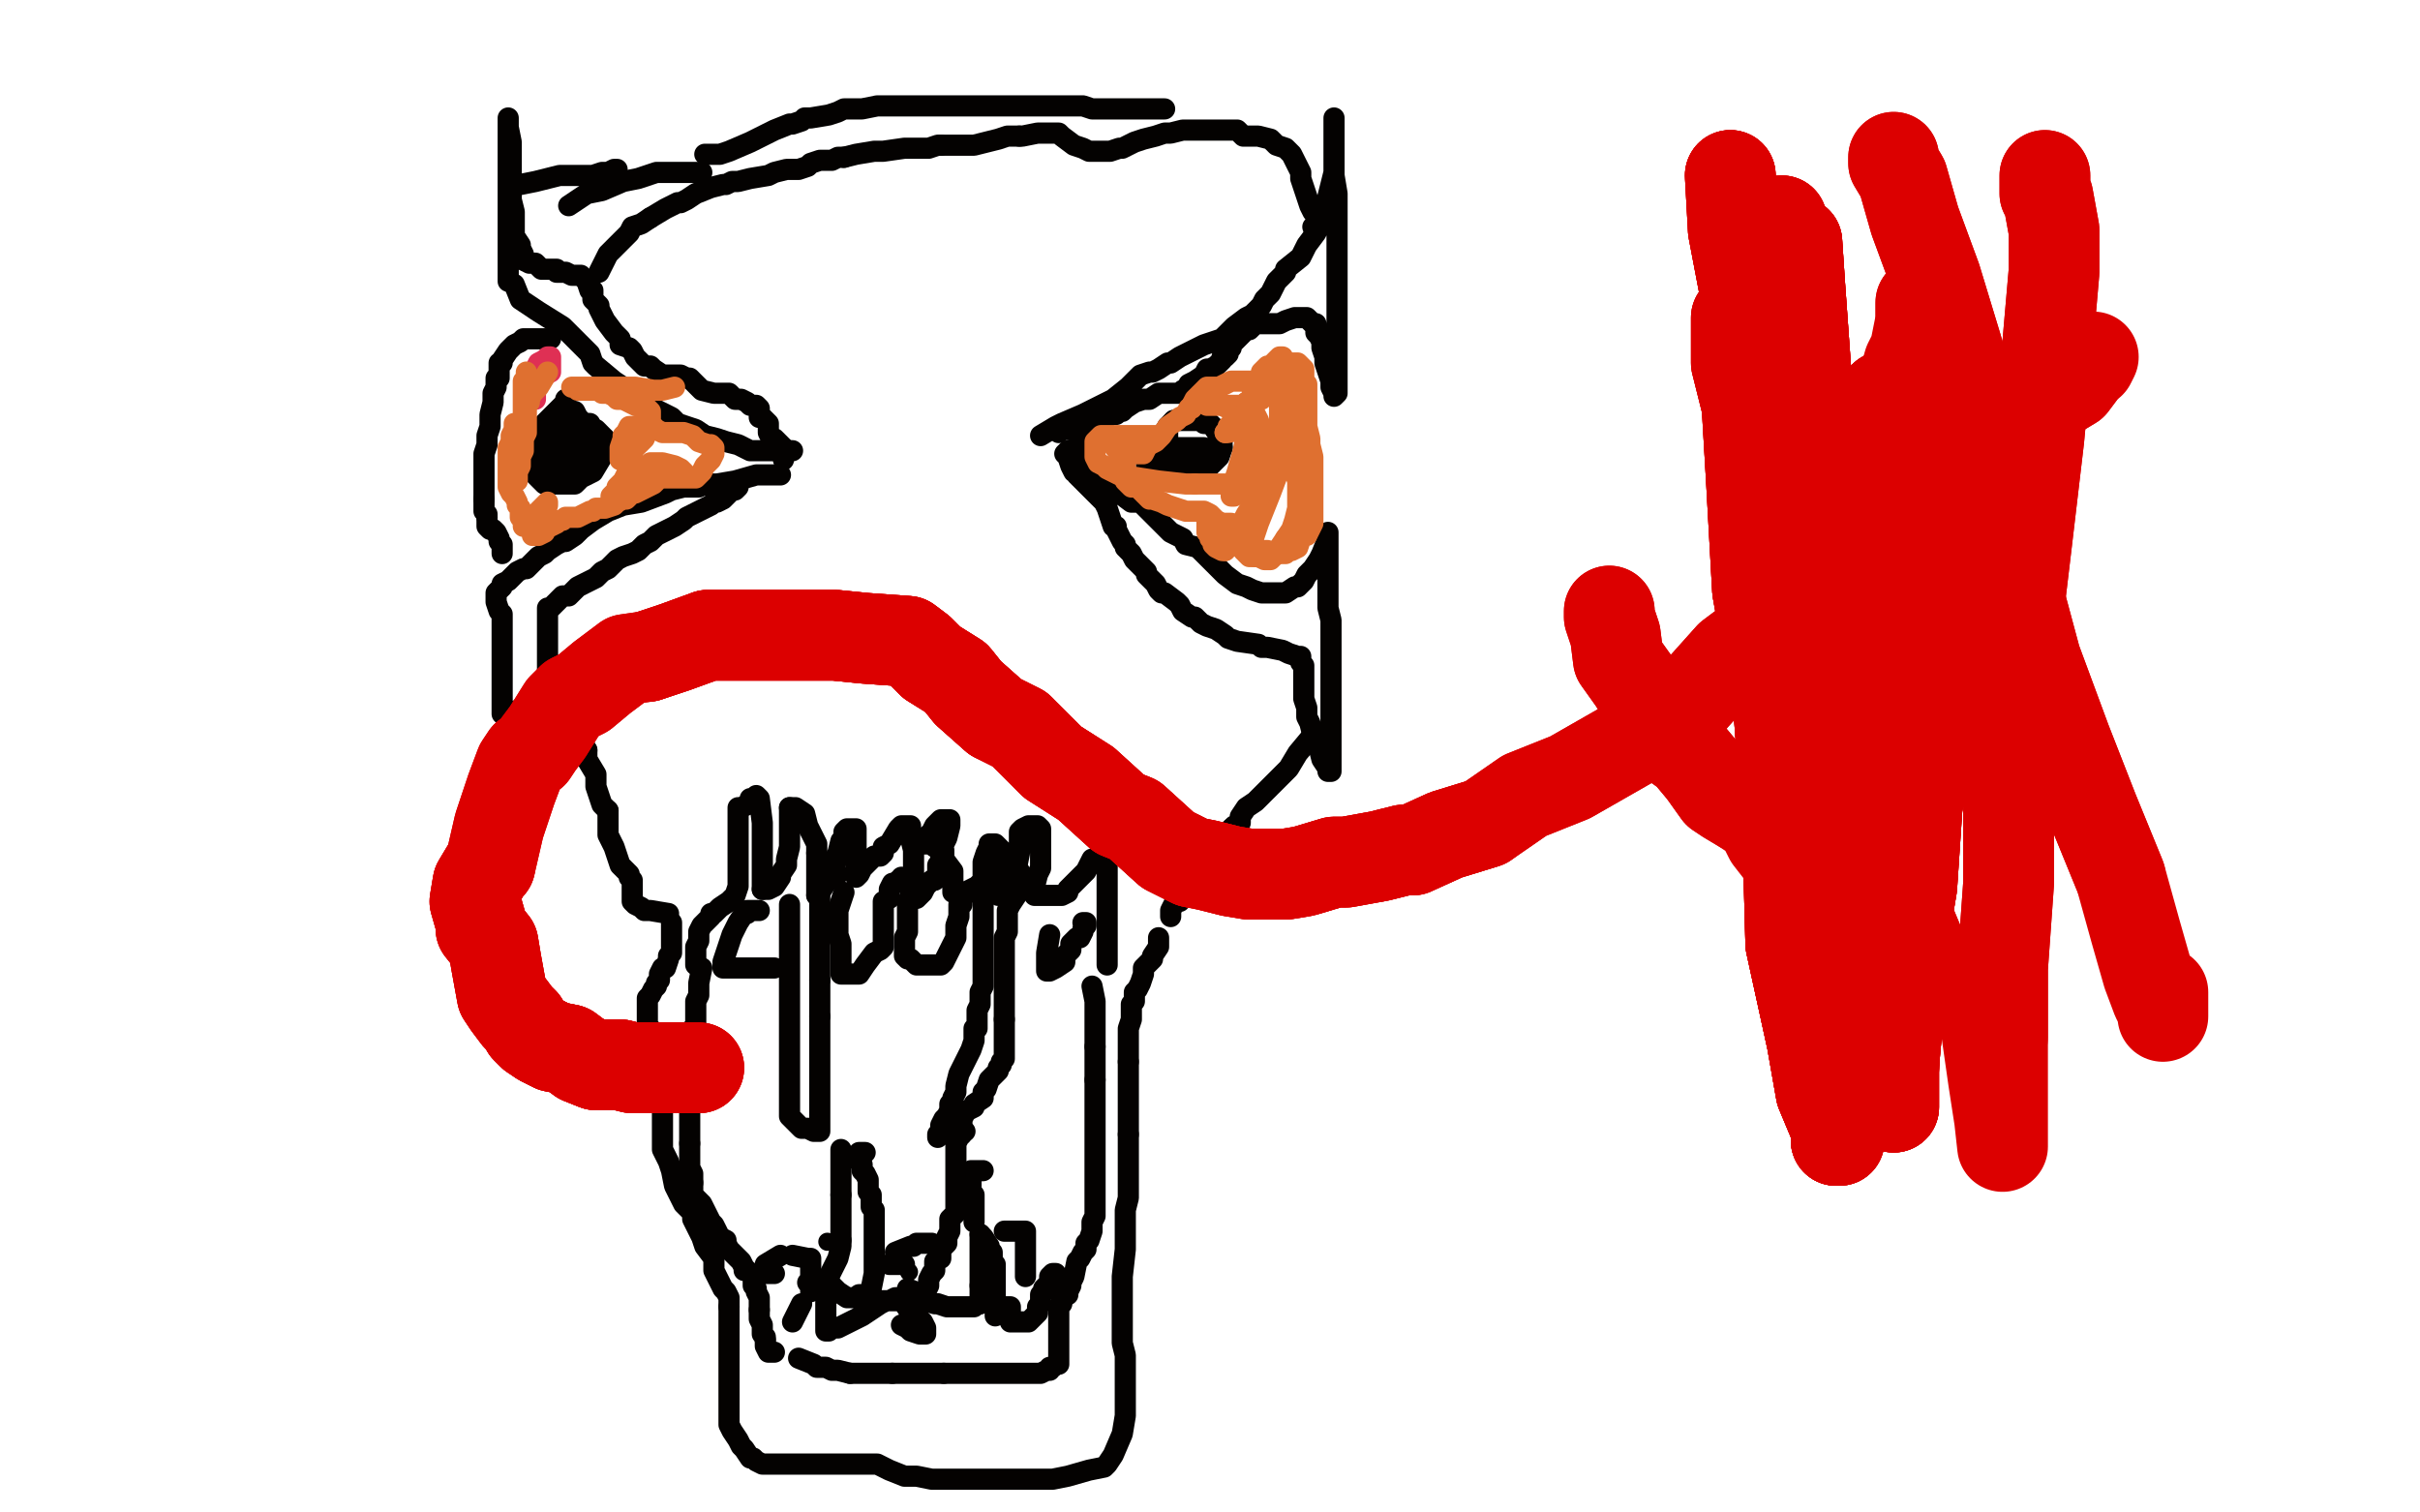 <?xml version="1.0" standalone="no"?>
<!DOCTYPE svg PUBLIC "-//W3C//DTD SVG 1.1//EN"
"http://www.w3.org/Graphics/SVG/1.1/DTD/svg11.dtd">

<svg width="800" height="500" version="1.1" xmlns="http://www.w3.org/2000/svg" xmlns:xlink="http://www.w3.org/1999/xlink" style="stroke-antialiasing: false"><desc>This SVG has been created on https://colorillo.com/</desc><rect x='0' y='0' width='800' height='500' style='fill: rgb(255,255,255); stroke-width:0' /><polyline points="170,94 172,99 172,99 178,103 178,103 186,108 186,108 189,111 189,111 192,114 192,114 195,117 195,117 196,120 197,121 203,126 209,130 216,135 222,138 224,140 230,142 233,144 237,145 240,146 244,147 248,149 252,149 256,149 258,149 260,149 262,149" style="fill: none; stroke: #040201; stroke-width: 7; stroke-linejoin: round; stroke-linecap: round; stroke-antialiasing: false; stroke-antialias: 0; opacity: 1.0"/>
<polyline points="168,93 168,88 168,88 168,86 168,86 168,84 168,84 168,81 168,81 168,80 168,80 168,78 168,78 168,75 168,72 168,71 168,68 168,65 168,62 168,60 168,58 168,56 168,53 168,52 168,49 168,48 168,46 168,44 168,42 168,41 168,40 168,39 168,40 168,42 169,47 169,50 169,55 169,58 169,61 169,64 169,66 170,70 170,72 170,73 170,76 170,78 172,81 172,82 173,84 173,86 175,87 177,87 179,89 181,89 183,89 184,89 184,90 187,90 189,91 191,91 192,91 193,92 194,93 195,96 196,96 196,99 198,101 198,102 200,106 203,110 205,112 205,114 208,115 209,116 210,118 212,120 213,121 215,121 216,122 219,124 221,124 222,124 223,124 224,124 225,124 227,125 228,125 229,126 232,129 236,130 240,130 241,130 242,131 243,132 245,132 247,133 248,134 249,134 250,134 251,135 251,138 252,138 253,139 254,140 254,141 254,143 255,145 256,145 257,146 258,147 259,148 259,150 259,152" style="fill: none; stroke: #040201; stroke-width: 7; stroke-linejoin: round; stroke-linecap: round; stroke-antialiasing: false; stroke-antialias: 0; opacity: 1.0"/>
<polyline points="258,157 253,157 253,157 250,157 250,157 243,159 243,159 237,160 237,160 236,160 236,160 235,160 235,160 233,160 233,160 231,161 226,161 222,162 220,163 212,166 206,167 201,169 196,172 192,175 190,177 187,179 186,179 184,180 181,182 180,183 178,184 177,185 176,186 175,187 174,188 173,188 171,189 169,191 168,192 166,193 166,194 164,196 164,197 164,199 165,202 166,203 166,205 166,207 166,210 166,213 166,214 166,216 166,218 166,219 166,220 166,221 166,222 166,224 166,226 166,228 166,230 166,232 166,234 166,235 166,236 168,236 171,235 175,232 178,229 180,228 180,227 181,226 181,223 181,221 181,220 181,216 181,214 181,212 181,211 181,210 181,209 181,208 181,206 181,205 181,204 181,203 181,202 181,201 182,201 183,200 184,199 185,198 186,197 188,197 189,196 191,194 195,192 197,191 199,189 201,188 204,185 206,184 209,183 211,182 213,180 215,179 217,177 219,176 221,175 223,174 226,172 227,171 229,170 231,169 235,167 236,166 237,166 239,165 240,164 241,163 242,162 243,162 244,161" style="fill: none; stroke: #040201; stroke-width: 7; stroke-linejoin: round; stroke-linecap: round; stroke-antialiasing: false; stroke-antialias: 0; opacity: 1.0"/>
<polyline points="182,112 177,112 177,112 176,112 176,112 175,112 175,112 173,112 173,112 172,113 172,113 170,114 169,115 168,116 166,119 166,120 165,120 165,121 165,122 165,125 164,125 164,128 163,130 163,133 162,137 162,138 162,141 161,144 161,146 161,147 160,150 160,153 160,155 160,157 160,158 160,160 160,161 160,162 160,163 160,164 160,165" style="fill: none; stroke: #040201; stroke-width: 7; stroke-linejoin: round; stroke-linecap: round; stroke-antialiasing: false; stroke-antialias: 0; opacity: 1.0"/>
<polyline points="161,171 161,172 161,173 161,174 162,175 163,175 164,176 165,178 165,179 166,180 166,181 166,182 166,183" style="fill: none; stroke: #040201; stroke-width: 7; stroke-linejoin: round; stroke-linecap: round; stroke-antialiasing: false; stroke-antialias: 0; opacity: 1.0"/>
<polyline points="190,144 184,145 184,145 182,146 182,146 180,147 180,147 179,149 179,149 178,150 178,150 178,152 178,152" style="fill: none; stroke: #040201; stroke-width: 7; stroke-linejoin: round; stroke-linecap: round; stroke-antialiasing: false; stroke-antialias: 0; opacity: 1.0"/>
<polyline points="182,155 184,155 185,155 186,155 188,155 188,154 190,154 191,153 193,151 194,150 195,149 195,147 195,144" style="fill: none; stroke: #040201; stroke-width: 7; stroke-linejoin: round; stroke-linecap: round; stroke-antialiasing: false; stroke-antialias: 0; opacity: 1.0"/>
<polyline points="178,152 178,153 179,154 180,155 181,155 182,155" style="fill: none; stroke: #040201; stroke-width: 7; stroke-linejoin: round; stroke-linecap: round; stroke-antialiasing: false; stroke-antialias: 0; opacity: 1.0"/>
<polyline points="182,143 179,146 177,148 176,149 176,150 176,151 176,152 176,153" style="fill: none; stroke: #040201; stroke-width: 7; stroke-linejoin: round; stroke-linecap: round; stroke-antialiasing: false; stroke-antialias: 0; opacity: 1.0"/>
<polyline points="195,144 193,143 192,142 191,142 189,142 187,142 186,142 182,143" style="fill: none; stroke: #040201; stroke-width: 7; stroke-linejoin: round; stroke-linecap: round; stroke-antialiasing: false; stroke-antialias: 0; opacity: 1.0"/>
<polyline points="176,153 176,154 177,157 178,158 180,160 182,160 184,160 186,160 187,160 188,160 190,160 191,159 192,158 194,157 196,156 199,151 200,149 200,147 200,145 199,144 198,143 197,142 196,142 195,142 194,142 191,142 187,144 185,144 183,146 182,147 181,148 180,150" style="fill: none; stroke: #040201; stroke-width: 7; stroke-linejoin: round; stroke-linecap: round; stroke-antialiasing: false; stroke-antialias: 0; opacity: 1.0"/>
<polyline points="160,165 160,166 160,167 160,169 161,170 161,171" style="fill: none; stroke: #040201; stroke-width: 7; stroke-linejoin: round; stroke-linecap: round; stroke-antialiasing: false; stroke-antialias: 0; opacity: 1.0"/>
<polyline points="180,150 180,152 180,153 181,155 182,156 183,156 184,159 185,159 186,159 188,159 189,158 193,156 194,154 194,152 194,151 193,150 192,149 191,149 189,149 188,149 187,149 185,150 184,152 183,153 184,152 186,151 187,149 187,148 187,147 187,146 187,144 187,143 187,142 187,140 187,139 187,137 187,136 187,134 187,133 187,132 187,133 185,135 182,138 179,141 178,142 178,143 180,142 184,140 188,138 189,137 189,136 190,136 191,138 192,139 193,140 194,140 195,140" style="fill: none; stroke: #040201; stroke-width: 7; stroke-linejoin: round; stroke-linecap: round; stroke-antialiasing: false; stroke-antialias: 0; opacity: 1.0"/>
<polyline points="344,144 349,141 349,141 351,140 351,140 358,137 358,137 364,134 364,134 368,132 368,132 373,128 373,128 375,126 377,124 380,123 381,123 383,122 386,120 387,120 390,118 392,117 398,114 404,112 407,109 408,108 412,105 414,104 415,103 417,101 418,99 420,97 422,93 425,90 425,89 430,85 432,81 435,77 437,73 438,71 438,69 439,65 440,61 441,57 441,52 441,49 441,48 441,47 441,44 441,42 441,40 441,39 441,40 441,43 441,48 441,58 442,64 442,66 442,71 442,76 442,81 442,84 442,87 442,89 442,91 442,94 442,97 442,98 442,100 442,103 442,105 442,109 442,113 442,117 442,120 442,123 442,125 442,127 442,128 442,129 442,130 441,131 441,130 440,128 440,126 438,120 438,118 437,115 437,113 436,111 435,110 435,108 435,107 434,107 433,106 432,105 430,105 428,105 425,106 423,107 420,107 419,107 417,107 415,107 413,109 412,109 411,110 410,111 409,112 408,113 407,114 407,115 406,116 406,117 405,118 404,118 404,119 403,120 402,121 400,122 399,122 398,124 395,126 393,127 392,129 391,129 390,130 388,130 387,130 386,130 383,130 380,132 378,132 375,133 372,135 371,136 370,136 369,136 369,137 368,137 367,137 366,138 362,139 360,140 359,141 357,142 355,142 354,142 353,142 351,142 350,143" style="fill: none; stroke: #040201; stroke-width: 7; stroke-linejoin: round; stroke-linecap: round; stroke-antialiasing: false; stroke-antialias: 0; opacity: 1.0"/>
<polyline points="354,149 358,154 358,154 359,154 359,154 361,156 361,156 364,159 364,159 366,161 366,161 369,162 369,162 370,163 374,166 377,166 380,169 382,171 383,172 387,176 391,178 392,180 396,181 398,183 399,184 400,185 402,187 404,189 405,190 409,193 412,194 414,195 417,196 422,196 423,196 424,196 425,196 428,194 429,194 431,192 432,190 434,188 436,185 437,183 439,178 439,177 439,176 439,177 439,180 439,184 439,189 439,194 439,198 439,201 440,205 440,207 440,210 440,214 440,216 440,219 440,223 440,224 440,227 440,229 440,231 440,233 440,235 440,238 440,241 440,244 440,246 440,250 440,252 440,253 440,254 440,255 439,255 439,254 437,251 436,247 434,243 433,239 432,237 432,236 432,234 431,231 431,229 431,227 431,226 431,225 431,223 431,221 431,220 430,219 430,217 429,217 426,216 424,215 419,214 417,214 416,213 409,212 406,211 405,210 402,208 399,207 397,206 396,205 395,204 394,204 391,202 390,200 389,199 385,196 384,196 383,195 382,193 381,192 379,190 379,189 376,186 375,185 374,183 372,181 372,180 371,179 370,177 369,175 369,174 368,174 367,171 366,168 365,166 362,163 360,161 359,160 358,159 357,158 356,157 356,156 355,156 354,154 353,151 352,150 353,149 357,148" style="fill: none; stroke: #040201; stroke-width: 7; stroke-linejoin: round; stroke-linecap: round; stroke-antialiasing: false; stroke-antialias: 0; opacity: 1.0"/>
<polyline points="388,139 383,145 383,145 381,147 381,147 380,149 380,149 380,151 380,151 379,152 379,152 379,153 379,153 379,154 379,155 382,155 383,155 384,155 386,155" style="fill: none; stroke: #040201; stroke-width: 7; stroke-linejoin: round; stroke-linecap: round; stroke-antialiasing: false; stroke-antialias: 0; opacity: 1.0"/>
<polyline points="397,155 400,154 401,153 402,152 403,151 404,148" style="fill: none; stroke: #040201; stroke-width: 7; stroke-linejoin: round; stroke-linecap: round; stroke-antialiasing: false; stroke-antialias: 0; opacity: 1.0"/>
<polyline points="386,155 388,155 389,155 391,155 392,156 393,156 395,156 396,156 397,155" style="fill: none; stroke: #040201; stroke-width: 7; stroke-linejoin: round; stroke-linecap: round; stroke-antialiasing: false; stroke-antialias: 0; opacity: 1.0"/>
<polyline points="404,148 404,147 404,145 403,144 401,141 400,140 398,140 398,139 395,139 394,139 393,139 390,139 388,139 386,141 386,142 386,143 386,145 386,147 386,150 386,153 386,155 387,155 388,155 389,155 391,155 395,154 397,153 398,152 399,151 399,150 399,149 398,148 396,148 393,148 391,148 390,148 388,148 387,149 386,149 383,149" style="fill: none; stroke: #040201; stroke-width: 7; stroke-linejoin: round; stroke-linecap: round; stroke-antialiasing: false; stroke-antialias: 0; opacity: 1.0"/>
<polyline points="215,72 220,69 224,67 225,67 227,66 230,64 235,62 239,61 240,61 242,60 244,60 248,59 254,58 256,57 260,56 264,56 267,55 268,54 271,53 272,53 275,53 277,52 279,52" style="fill: none; stroke: #040201; stroke-width: 7; stroke-linejoin: round; stroke-linecap: round; stroke-antialiasing: false; stroke-antialias: 0; opacity: 1.0"/>
<polyline points="311,48 315,48 320,48 322,48 330,46 333,45 334,45 337,45" style="fill: none; stroke: #040201; stroke-width: 7; stroke-linejoin: round; stroke-linecap: round; stroke-antialiasing: false; stroke-antialias: 0; opacity: 1.0"/>
<polyline points="279,52 283,51 289,50 292,50 299,49 307,49 310,48 311,48" style="fill: none; stroke: #040201; stroke-width: 7; stroke-linejoin: round; stroke-linecap: round; stroke-antialiasing: false; stroke-antialias: 0; opacity: 1.0"/>
<polyline points="337,45 338,45 343,44 344,44 345,44 348,44 350,44 351,45 355,48 358,49 360,50 363,50 367,50 370,49 371,49 375,47 378,46 382,45 385,44 387,44 391,43 394,43 400,43 403,43 406,43 409,43 411,45 414,45 416,45 420,46 422,48 425,49 427,51 428,53 430,57 430,59 432,65 433,68 434,70 435,71 435,73 435,74 434,75" style="fill: none; stroke: #040201; stroke-width: 7; stroke-linejoin: round; stroke-linecap: round; stroke-antialiasing: false; stroke-antialias: 0; opacity: 1.0"/>
<polyline points="188,68 194,64 194,64 199,63 199,63 206,60 206,60 211,59 211,59 214,58 214,58 217,57 217,57 218,57 221,57 225,57 229,57 230,57 231,57 232,57" style="fill: none; stroke: #040201; stroke-width: 7; stroke-linejoin: round; stroke-linecap: round; stroke-antialiasing: false; stroke-antialias: 0; opacity: 1.0"/>
<polyline points="198,90 201,84 201,84 204,81 204,81 208,77 208,77 209,75 209,75 212,74 212,74 215,72 215,72" style="fill: none; stroke: #040201; stroke-width: 7; stroke-linejoin: round; stroke-linecap: round; stroke-antialiasing: false; stroke-antialias: 0; opacity: 1.0"/>
<polyline points="172,61 177,60 177,60 185,58 185,58 196,58 196,58 199,57 199,57 201,57 201,57 203,56 203,56 204,56" style="fill: none; stroke: #040201; stroke-width: 7; stroke-linejoin: round; stroke-linecap: round; stroke-antialiasing: false; stroke-antialias: 0; opacity: 1.0"/>
<polyline points="233,51 238,51 238,51 241,50 241,50 248,47 248,47 256,43 256,43 261,41 261,41 262,41 262,41 265,40 265,40 266,39 268,39 274,38 277,37 279,36 283,36 285,36 290,35 294,35 298,35 304,35 309,35 313,35 315,35 316,35 320,35 326,35 330,35 336,35 341,35 344,35 346,35 353,35 358,35 361,36 367,36 371,36 373,36 379,36 382,36 383,36 384,36 385,36" style="fill: none; stroke: #040201; stroke-width: 7; stroke-linejoin: round; stroke-linecap: round; stroke-antialiasing: false; stroke-antialias: 0; opacity: 1.0"/>
<polyline points="184,228 186,233 186,233 188,235 188,235 189,237 189,237 191,240 191,240 191,243 191,243 194,248 194,248" style="fill: none; stroke: #040201; stroke-width: 7; stroke-linejoin: round; stroke-linecap: round; stroke-antialiasing: false; stroke-antialias: 0; opacity: 1.0"/>
<polyline points="201,268 201,270 201,271 201,274 201,276 202,278 203,280 204,283 205,286 206,287 207,288 208,289 208,290 209,291 209,293 209,296 209,298 210,299 212,300 213,301 215,301 221,302" style="fill: none; stroke: #040201; stroke-width: 7; stroke-linejoin: round; stroke-linecap: round; stroke-antialiasing: false; stroke-antialias: 0; opacity: 1.0"/>
<polyline points="434,243 429,249 429,249 426,254 426,254 421,259 421,259 418,262 418,262 415,265 415,265 412,267 412,267 410,270 410,272 409,273 408,273 407,274" style="fill: none; stroke: #040201; stroke-width: 7; stroke-linejoin: round; stroke-linecap: round; stroke-antialiasing: false; stroke-antialias: 0; opacity: 1.0"/>
<polyline points="399,288 398,289 395,292 393,294 391,296 390,298 389,298 388,299 387,301 387,303" style="fill: none; stroke: #040201; stroke-width: 7; stroke-linejoin: round; stroke-linecap: round; stroke-antialiasing: false; stroke-antialias: 0; opacity: 1.0"/>
<polyline points="194,248 194,251 197,256 197,258 197,260 199,266 201,268" style="fill: none; stroke: #040201; stroke-width: 7; stroke-linejoin: round; stroke-linecap: round; stroke-antialiasing: false; stroke-antialias: 0; opacity: 1.0"/>
<polyline points="222,305 222,310 222,310 222,311 222,311 222,312 222,312 222,314 222,314 222,315 221,316 221,317 220,320 219,320 218,322 218,324 217,325 217,326 216,327 215,329 214,330 214,331 214,332 214,334 214,335 214,336 214,337 214,338 214,339 215,340 215,341 215,343 216,345 218,347 219,348 219,349 219,350 219,353 219,354 219,355 219,357 219,358 219,360 219,362 219,364 219,367 219,370 219,371 219,376 219,379 219,380 221,384 222,387 223,392 226,398 229,401 229,403 232,409 233,412 236,416 236,418 236,420 238,424 239,426 240,427 241,429 241,430 241,432" style="fill: none; stroke: #040201; stroke-width: 7; stroke-linejoin: round; stroke-linecap: round; stroke-antialiasing: false; stroke-antialias: 0; opacity: 1.0"/>
<polyline points="407,274 406,277 404,280 403,282 402,284 400,288 399,288" style="fill: none; stroke: #040201; stroke-width: 7; stroke-linejoin: round; stroke-linecap: round; stroke-antialiasing: false; stroke-antialias: 0; opacity: 1.0"/>
<polyline points="241,432 241,437 241,440 241,444 241,447 241,450 241,452 241,455 241,457 241,459 241,462 241,466 241,469 241,471 242,473 244,476 245,478 246,479 248,482 249,482 250,483 252,484 253,484 254,484 257,484 258,484 259,484 262,484 264,484 270,484 275,484 277,484 278,484 279,484 280,484 284,484 287,484 289,484 290,484 294,486 299,488 300,488 301,488 302,488 303,488 308,489 313,489 315,489 317,489 319,489 323,489 325,489 327,489 329,489 331,489 332,489 337,489 340,489 341,489 346,489 348,489 353,488 360,486 365,485 366,484 368,481 371,474 372,468 372,464 372,462 372,455 372,450 372,448 371,444 371,436 371,431 371,428 371,426 371,424 371,422 372,413 372,406 372,404 372,400 373,396 373,393 373,389 373,385 373,383 373,378 373,375" style="fill: none; stroke: #040201; stroke-width: 7; stroke-linejoin: round; stroke-linecap: round; stroke-antialiasing: false; stroke-antialias: 0; opacity: 1.0"/>
<polyline points="373,351 373,348 373,346 373,344 373,343 373,340 374,337 374,335 374,332 375,331 375,329 375,328 376,327 377,325 378,322 378,320 380,318 381,317 381,316 383,313 383,312 383,311 383,310" style="fill: none; stroke: #040201; stroke-width: 7; stroke-linejoin: round; stroke-linecap: round; stroke-antialiasing: false; stroke-antialias: 0; opacity: 1.0"/>
<polyline points="264,449 269,451 269,451 270,452 270,452 273,452 273,452 275,453 275,453 277,453 277,453 281,454 281,454" style="fill: none; stroke: #040201; stroke-width: 7; stroke-linejoin: round; stroke-linecap: round; stroke-antialiasing: false; stroke-antialias: 0; opacity: 1.0"/>
<polyline points="295,454 297,454 298,454 299,454 304,454 307,454 310,454 311,454 312,454" style="fill: none; stroke: #040201; stroke-width: 7; stroke-linejoin: round; stroke-linecap: round; stroke-antialiasing: false; stroke-antialias: 0; opacity: 1.0"/>
<polyline points="281,454 282,454 283,454 285,454 288,454 292,454 295,454" style="fill: none; stroke: #040201; stroke-width: 7; stroke-linejoin: round; stroke-linecap: round; stroke-antialiasing: false; stroke-antialias: 0; opacity: 1.0"/>
<polyline points="312,454 315,454 316,454 318,454 321,454 322,454 325,454 326,454 328,454 330,454 334,454 338,454 339,454 341,454 342,454 344,454 346,453 347,453 347,452 348,452 349,451 350,451 350,449 350,447 350,446 350,445 350,443 350,442 350,441 350,440 350,439 350,438 350,437 350,436 350,435 350,434 350,433 350,432 351,431 351,430 351,429 351,428 351,427 351,426" style="fill: none; stroke: #040201; stroke-width: 7; stroke-linejoin: round; stroke-linecap: round; stroke-antialiasing: false; stroke-antialias: 0; opacity: 1.0"/>
<polyline points="373,375 373,370 373,365 373,361 373,359 373,357 373,355 373,351" style="fill: none; stroke: #040201; stroke-width: 7; stroke-linejoin: round; stroke-linecap: round; stroke-antialiasing: false; stroke-antialias: 0; opacity: 1.0"/>
<polyline points="351,426 350,426 350,425 350,424 349,423 349,422 349,421 348,421 347,422 347,423 347,424 346,425 345,426 345,427 344,428 344,429 344,430 344,431 343,432 343,434 342,435 341,436 340,437 338,437 337,437 336,437 335,437 334,437 334,435 334,434 334,433 334,432 333,432 332,432 331,433 330,434 329,435 329,434 329,432 329,431 329,428 329,426 329,423 329,421 329,420 329,418 328,417 328,416 328,414 327,414 327,413 327,412 325,409 324,408" style="fill: none; stroke: #040201; stroke-width: 7; stroke-linejoin: round; stroke-linecap: round; stroke-antialiasing: false; stroke-antialias: 0; opacity: 1.0"/>
<polyline points="324,425 324,426 324,428 324,429 324,430 324,431" style="fill: none; stroke: #040201; stroke-width: 7; stroke-linejoin: round; stroke-linecap: round; stroke-antialiasing: false; stroke-antialias: 0; opacity: 1.0"/>
<polyline points="324,408 324,409 324,410 324,414 324,417 324,418 324,422 324,424 324,425" style="fill: none; stroke: #040201; stroke-width: 7; stroke-linejoin: round; stroke-linecap: round; stroke-antialiasing: false; stroke-antialias: 0; opacity: 1.0"/>
<polyline points="324,431 323,431 322,432 321,432 320,432 319,432 315,432 313,432 310,431 309,431 306,430 303,429 300,429 299,429 296,429 294,430 293,430 291,431 288,433 285,435 283,436 281,437 279,438 277,439 276,439 275,439 274,440 273,440 273,438 273,436 273,432 273,430 273,429 274,425 275,425 277,427 280,429 282,429 283,429 284,429 284,428 285,428 286,428 287,429 286,429 285,429 286,430 288,430 291,430 293,430 296,430 297,430 298,430 299,431 301,434 305,437 306,439 306,440 306,441 304,441 301,440 300,439 298,438" style="fill: none; stroke: #040201; stroke-width: 7; stroke-linejoin: round; stroke-linecap: round; stroke-antialiasing: false; stroke-antialias: 0; opacity: 1.0"/>
<polyline points="262,437 265,431 265,431" style="fill: none; stroke: #040201; stroke-width: 7; stroke-linejoin: round; stroke-linecap: round; stroke-antialiasing: false; stroke-antialias: 0; opacity: 1.0"/>
<polyline points="232,320 231,325 231,325 231,326 231,326 231,329 231,329 230,331 230,331 230,333 230,333 230,334 230,334 230,336 230,339 229,340 229,341 229,342 229,344 228,345 228,346 228,347 228,349 228,350 228,352 228,354 228,355 228,356 228,357 228,359 228,361 228,363" style="fill: none; stroke: #040201; stroke-width: 7; stroke-linejoin: round; stroke-linecap: round; stroke-antialiasing: false; stroke-antialias: 0; opacity: 1.0"/>
<polyline points="228,378 228,380 228,383 228,384 228,386 229,388 229,389 229,391" style="fill: none; stroke: #040201; stroke-width: 7; stroke-linejoin: round; stroke-linecap: round; stroke-antialiasing: false; stroke-antialias: 0; opacity: 1.0"/>
<polyline points="228,363 228,366 228,369 228,372 228,373 228,375 228,376 228,377 228,378" style="fill: none; stroke: #040201; stroke-width: 7; stroke-linejoin: round; stroke-linecap: round; stroke-antialiasing: false; stroke-antialias: 0; opacity: 1.0"/>
<polyline points="229,391 229,393 229,395 231,397 232,398 233,400 234,402 235,404 236,405 238,409 240,410 240,411 241,413 243,415 245,417 246,419 246,420 247,420 248,421 249,422 249,424 249,425 250,426 250,427 251,429 251,431 251,433" style="fill: none; stroke: #040201; stroke-width: 7; stroke-linejoin: round; stroke-linecap: round; stroke-antialiasing: false; stroke-antialias: 0; opacity: 1.0"/>
<polyline points="253,443 253,445 254,447 255,447 256,447" style="fill: none; stroke: #040201; stroke-width: 7; stroke-linejoin: round; stroke-linecap: round; stroke-antialiasing: false; stroke-antialias: 0; opacity: 1.0"/>
<polyline points="361,326 362,331 362,331 362,333 362,333 362,337 362,337 362,338 362,338 362,342 362,342 362,346 362,346" style="fill: none; stroke: #040201; stroke-width: 7; stroke-linejoin: round; stroke-linecap: round; stroke-antialiasing: false; stroke-antialias: 0; opacity: 1.0"/>
<polyline points="362,357 362,358 362,359 362,360 362,363 362,364 362,366 362,369 362,371 362,373 362,377 362,379 362,381 362,383 362,385 362,387 362,389 362,390 362,392 362,393 362,394 362,397 362,399 362,401 362,402 361,404 361,405 361,407 360,410 359,411 359,413 358,414 357,416 356,417 355,422 354,424 354,425 353,427 353,428 352,427" style="fill: none; stroke: #040201; stroke-width: 7; stroke-linejoin: round; stroke-linecap: round; stroke-antialiasing: false; stroke-antialias: 0; opacity: 1.0"/>
<polyline points="251,433 251,434 251,436 252,438 252,441 253,442 253,443" style="fill: none; stroke: #040201; stroke-width: 7; stroke-linejoin: round; stroke-linecap: round; stroke-antialiasing: false; stroke-antialias: 0; opacity: 1.0"/>
<polyline points="230,319 230,314 230,314 230,313 230,313 231,311 231,311 231,309 231,309 231,308 231,308 232,306 232,306 233,305 234,304 235,303 235,302 236,302 238,300 241,298 243,296 244,293 244,291 244,288 244,286 244,283 244,280 244,278 244,276 244,274 244,272 244,271 244,269 244,268 244,267 245,267 247,266 248,265 248,264 249,264 250,263 251,264 252,272 252,278 252,283 252,284 252,286 252,288 252,291 252,293 252,294" style="fill: none; stroke: #040201; stroke-width: 7; stroke-linejoin: round; stroke-linecap: round; stroke-antialiasing: false; stroke-antialias: 0; opacity: 1.0"/>
<polyline points="362,346 362,349 362,351 362,352 362,354 362,355 362,356 362,357" style="fill: none; stroke: #040201; stroke-width: 7; stroke-linejoin: round; stroke-linecap: round; stroke-antialiasing: false; stroke-antialias: 0; opacity: 1.0"/>
<polyline points="252,294 253,294 254,294 256,293 258,290 258,289 260,286 260,284 261,280 261,276 261,274 261,272 261,270 261,269 261,268 261,267" style="fill: none; stroke: #040201; stroke-width: 7; stroke-linejoin: round; stroke-linecap: round; stroke-antialiasing: false; stroke-antialias: 0; opacity: 1.0"/>
<polyline points="270,282 270,286 270,289 270,290 270,292 270,294 270,296" style="fill: none; stroke: #040201; stroke-width: 7; stroke-linejoin: round; stroke-linecap: round; stroke-antialiasing: false; stroke-antialias: 0; opacity: 1.0"/>
<polyline points="261,267 262,267 263,267 266,269 267,273 268,275 270,279 270,282" style="fill: none; stroke: #040201; stroke-width: 7; stroke-linejoin: round; stroke-linecap: round; stroke-antialiasing: false; stroke-antialias: 0; opacity: 1.0"/>
<polyline points="270,296 271,295 273,292 276,286 276,284 277,282 278,278 279,277 279,275 280,274 281,274 282,274 283,274 283,276 283,280 283,281 283,282 283,283 283,284 283,285 283,288 283,290 284,289 285,287 286,286 287,285 288,284 289,283 291,283 292,282 292,280 294,279 297,274 298,273 299,273 300,273 301,273 301,277 302,281 302,283 302,284 302,286 302,288 302,290 302,292 302,293 301,295 301,296 301,297 303,297 305,295 306,293 307,292 308,291 309,291 310,289 310,288 310,286 311,285 311,284 311,283 311,281 313,277 314,273 314,272 314,271 313,271 311,271 309,273 308,275 306,277 305,278 305,279 307,279 308,279 309,280 310,280 311,280 312,281 312,283 312,284 315,288 315,289 315,290 315,292 315,294 315,295 316,295 319,295 323,293 324,292 325,291 325,290 325,288 325,285 326,282 327,280 327,279 328,279 329,279 330,280 331,281 331,283 331,285 331,287 331,290 331,294 330,296 331,296 333,293 336,287 337,282 337,280 337,276 337,275 338,274 340,273 341,273 342,273 343,273 344,274 344,275 344,279 344,283 344,284 344,287 343,289 342,293 342,294 342,295 342,296 344,296 346,296 348,296 351,296 353,295 353,294 355,292 357,290 358,289 359,288 361,284 362,284 363,283 364,283 365,283 366,283 366,284 366,285 366,288 366,290 366,294 366,298 366,299 366,303 366,304 366,307 366,309 366,311 366,312 366,313 366,314 366,315 366,316 366,317 366,318 366,319" style="fill: none; stroke: #040201; stroke-width: 7; stroke-linejoin: round; stroke-linecap: round; stroke-antialiasing: false; stroke-antialias: 0; opacity: 1.0"/>
<polyline points="261,299 261,305 261,305 261,306 261,306 261,312 261,312 261,315 261,315 261,319 261,319 261,321 261,321 261,323 261,325 261,326 261,328 261,329 261,330 261,332 261,334 261,335 261,339 261,341 261,345 261,347 261,351 261,353 261,356 261,358 261,359 261,361 261,363 261,364 261,367 261,368 261,369 262,370 263,371 264,372 265,373 267,373 269,374 270,374 271,374 271,373 271,372 271,371 271,370 271,369 271,367 271,365 271,364 271,363 271,362 271,359 271,358 271,357 271,356 271,354 271,353 271,352 271,350 271,348 271,347 271,346 271,345 271,343 271,342 271,341 271,340 271,338 271,336" style="fill: none; stroke: #040201; stroke-width: 7; stroke-linejoin: round; stroke-linecap: round; stroke-antialiasing: false; stroke-antialias: 0; opacity: 1.0"/>
<polyline points="271,324 271,322 271,320 271,318 271,317 271,316 271,315 271,313 271,311 271,310 271,307 271,306 271,305 271,304 271,302 271,300 271,299 271,298 271,297 271,296 271,295 271,294 271,292 272,291 275,290 277,289" style="fill: none; stroke: #040201; stroke-width: 7; stroke-linejoin: round; stroke-linecap: round; stroke-antialiasing: false; stroke-antialias: 0; opacity: 1.0"/>
<polyline points="325,292 325,297 325,297 325,299 325,299 325,303 325,303 325,305 325,305 325,308 325,308 325,309 325,309 325,310 325,310 325,312 325,313 325,315 325,318 325,320 325,322 325,325 325,326 324,328 324,330 324,332 323,334 323,337 323,340 322,340 322,342 322,344 321,347 320,349 319,351 318,353 317,355 316,359 316,361 315,363 315,364 314,365 314,367 313,369 312,370 311,372 311,374 310,375 310,376 311,375 312,375 313,374 314,374 314,373 315,373 316,372 317,371 318,371 318,370 319,368 320,367 322,366 322,365 325,363 325,362 325,361 326,360 327,357 328,356 329,355 330,354 330,353 331,352 331,351 332,350 332,349 332,347 332,345 332,344 332,342 332,341 332,338 332,337" style="fill: none; stroke: #040201; stroke-width: 7; stroke-linejoin: round; stroke-linecap: round; stroke-antialiasing: false; stroke-antialias: 0; opacity: 1.0"/>
<polyline points="271,336 271,335 271,332 271,331 271,329 271,328 271,326 271,324" style="fill: none; stroke: #040201; stroke-width: 7; stroke-linejoin: round; stroke-linecap: round; stroke-antialiasing: false; stroke-antialias: 0; opacity: 1.0"/>
<polyline points="332,337 332,336 332,334 332,332 332,331 332,329 332,328 332,327 332,326 332,324 332,322 332,320 332,319 332,318 332,317 332,314 332,312 332,311 332,310 333,308 333,304 333,303 333,301 334,299 336,296 337,294 337,292 337,291 337,289 337,288" style="fill: none; stroke: #040201; stroke-width: 7; stroke-linejoin: round; stroke-linecap: round; stroke-antialiasing: false; stroke-antialias: 0; opacity: 1.0"/>
<polyline points="279,295 277,301 277,301 277,303 277,303 277,306 277,306 277,309 277,309 278,312 278,312 278,313 278,313 278,315 278,318 278,320 278,321 278,322 279,322 281,322 283,322 284,322 286,319 289,315 291,314 292,313 292,311 292,308 292,307 292,304 292,303 292,302 292,298 294,297 294,295 294,294 295,292 296,292 297,291 298,291 298,290" style="fill: none; stroke: #040201; stroke-width: 7; stroke-linejoin: round; stroke-linecap: round; stroke-antialiasing: false; stroke-antialias: 0; opacity: 1.0"/>
<polyline points="300,298 300,303 300,303 300,306 300,306 300,308 300,308 299,310 299,310 299,312 299,312 299,313 299,313 299,314 299,315 299,316 300,317 301,317 302,318 303,319 304,319 305,319 306,319 307,319 308,319 309,319 310,319 311,319 312,318 313,316 314,314 315,312 316,310 316,306 317,303 317,301 317,299 318,299 318,298 318,297 318,296 319,296" style="fill: none; stroke: #040201; stroke-width: 7; stroke-linejoin: round; stroke-linecap: round; stroke-antialiasing: false; stroke-antialias: 0; opacity: 1.0"/>
<polyline points="347,309 346,315 346,315 346,316 346,316 346,317 346,317 346,319 346,319 346,320 346,320 346,321 346,321 347,321 349,320 352,318 352,316 354,314 354,312 355,311 356,310 357,310 358,308 358,307 359,306 359,305 358,305" style="fill: none; stroke: #040201; stroke-width: 7; stroke-linejoin: round; stroke-linecap: round; stroke-antialiasing: false; stroke-antialias: 0; opacity: 1.0"/>
<polyline points="256,320 250,320 250,320 246,320 246,320 244,320 244,320 243,320 243,320 241,320 241,320 239,320 239,320 239,318 240,315 242,309 243,307 244,305 246,302 247,302 247,301 248,301 250,301 251,301" style="fill: none; stroke: #040201; stroke-width: 7; stroke-linejoin: round; stroke-linecap: round; stroke-antialiasing: false; stroke-antialias: 0; opacity: 1.0"/>
<polyline points="278,410 278,407 278,404 278,401 278,400 278,397 278,395" style="fill: none; stroke: #040201; stroke-width: 7; stroke-linejoin: round; stroke-linecap: round; stroke-antialiasing: false; stroke-antialias: 0; opacity: 1.0"/>
<polyline points="268,427 273,424 273,424 274,422 274,422 275,420 275,420 277,416 277,416 278,412 278,412 278,410 278,410" style="fill: none; stroke: #040201; stroke-width: 7; stroke-linejoin: round; stroke-linecap: round; stroke-antialiasing: false; stroke-antialias: 0; opacity: 1.0"/>
<polyline points="278,395 278,391 278,390 278,388 278,384 278,382 278,381 278,380" style="fill: none; stroke: #040201; stroke-width: 7; stroke-linejoin: round; stroke-linecap: round; stroke-antialiasing: false; stroke-antialias: 0; opacity: 1.0"/>
<polyline points="288,426 289,421 289,421 289,419 289,419 289,417 289,417 289,415 289,415 289,414 289,414 289,412 289,412 289,410 289,410 289,409 289,407 289,406 289,405 289,404 289,402 289,400 288,399 288,398 288,395 287,394 287,393 287,390 286,388 285,387 285,386 285,385 284,384 284,383 284,382 284,381 285,381 286,381" style="fill: none; stroke: #040201; stroke-width: 7; stroke-linejoin: round; stroke-linecap: round; stroke-antialiasing: false; stroke-antialias: 0; opacity: 1.0"/>
<polyline points="300,426 305,428 305,428 306,428 306,428 306,427 306,427 307,425 307,423 308,421 309,420 309,417 310,416 311,416 311,413 313,411 313,409 314,407 314,405 314,404 314,403 316,401 316,398 316,396 316,393 316,389 316,385 316,382 316,380 316,378 317,376 318,375 318,374 319,374" style="fill: none; stroke: #040201; stroke-width: 7; stroke-linejoin: round; stroke-linecap: round; stroke-antialiasing: false; stroke-antialias: 0; opacity: 1.0"/>
<polyline points="322,404 322,399 322,399 322,398 322,398 322,397 322,397 322,395 322,395 321,394 321,393 321,392 321,391 321,390 321,389 321,388 321,387 322,387 325,387" style="fill: none; stroke: #040201; stroke-width: 7; stroke-linejoin: round; stroke-linecap: round; stroke-antialiasing: false; stroke-antialias: 0; opacity: 1.0"/>
<polyline points="332,407 337,407 337,407 339,407 339,407 339,408 339,408 339,410 339,412 339,415 339,420 339,422" style="fill: none; stroke: #040201; stroke-width: 7; stroke-linejoin: round; stroke-linecap: round; stroke-antialiasing: false; stroke-antialias: 0; opacity: 1.0"/>
<polyline points="296,414 301,412 301,412 302,412 302,412 303,411 303,411 304,411 304,411 305,411 307,411 308,411" style="fill: none; stroke: #040201; stroke-width: 7; stroke-linejoin: round; stroke-linecap: round; stroke-antialiasing: false; stroke-antialias: 0; opacity: 1.0"/>
<circle cx="300.5" cy="420.5" r="3" style="fill: #040201; stroke-antialiasing: false; stroke-antialias: 0; opacity: 1.0"/>
<polyline points="299,418 294,418 294,418" style="fill: none; stroke: #040201; stroke-width: 7; stroke-linejoin: round; stroke-linecap: round; stroke-antialiasing: false; stroke-antialias: 0; opacity: 1.0"/>
<polyline points="262,415 267,416 267,416 268,416 268,416 268,417 268,419 268,421 268,423 268,424 268,425 267,424" style="fill: none; stroke: #040201; stroke-width: 7; stroke-linejoin: round; stroke-linecap: round; stroke-antialiasing: false; stroke-antialias: 0; opacity: 1.0"/>
<polyline points="258,415 253,418 253,418 253,419 253,419 253,420 253,420 253,421 253,421 254,421 255,421 256,421" style="fill: none; stroke: #040201; stroke-width: 7; stroke-linejoin: round; stroke-linecap: round; stroke-antialiasing: false; stroke-antialias: 0; opacity: 1.0"/>
<circle cx="273.5" cy="410.5" r="3" style="fill: #040201; stroke-antialiasing: false; stroke-antialias: 0; opacity: 1.0"/>
<circle cx="180.5" cy="123.5" r="3" style="fill: #df3054; stroke-antialiasing: false; stroke-antialias: 0; opacity: 1.0"/>
<polyline points="177,127 177,132 177,132 177,130 177,129 177,128 177,127 177,126 177,124 177,122 178,120 180,119 181,118 182,118 182,119 182,120 182,122 182,123 180,124" style="fill: none; stroke: #df3054; stroke-width: 7; stroke-linejoin: round; stroke-linecap: round; stroke-antialiasing: false; stroke-antialias: 0; opacity: 1.0"/>
<polyline points="181,123 178,128 178,128 177,129 177,129 176,130 176,130 175,132 175,132 175,133 175,133 174,134 174,134 174,135 174,136 174,137 174,139 173,140 173,141 173,139 173,137 173,136 173,135 173,132 173,131 173,128 173,127 173,126 174,125 174,124 174,123 174,125 174,127 174,129 174,131 174,133 174,134 174,135 174,136 174,138 174,140 174,142 174,143 173,145 173,146 173,147 173,149 172,151 172,152 172,153 172,154 171,156 171,157 171,158 171,159 171,157 171,155 171,151 171,147 171,146 171,144 171,143 171,142 171,141 171,140 170,140 170,142 169,144 169,145 169,146 168,148 168,150 168,151 168,153 168,155 168,156 168,157 168,158 168,159 168,161 169,163 170,164 171,166 171,167 172,168 172,169 172,171 173,172 173,173 173,174 175,174 177,174 178,171 181,167 181,166 180,167 178,169 177,172 177,174 176,175 176,176 176,177 178,177 180,176 180,175 182,174 184,173 185,172 186,172 187,171 189,171 190,171 191,171 193,170 195,169 196,169 197,168 198,168 199,168 200,168 203,167 204,166 206,165 207,165 208,164 209,163 210,163 214,161 216,160 217,159 218,158 220,158 222,158 223,157 224,157 225,156 226,156 225,155 223,154 219,153 217,153 215,153 214,154 212,154 210,154 209,156 207,157 206,159 205,160 204,161 204,162 203,163 202,164 202,165 204,165 207,163 211,161 215,159 216,158 217,158 218,158 221,158 223,158 225,158 226,158 227,158 228,158 230,158 231,157 232,156 233,154 234,153 235,152 236,150 236,149 236,148 235,147 234,147 231,146 229,144 226,143 222,143 221,143 219,143 217,142 216,141 214,141 213,141 212,141 211,141 208,141 207,143 206,144 206,145 205,148 205,149 205,150 205,152 206,151 210,148 213,145 215,140 215,139 215,138 215,137 215,136 214,135 212,134 210,134 208,133 206,132 205,132 204,132 203,131 201,130 199,130 198,129 197,129" style="fill: none; stroke: #df7030; stroke-width: 7; stroke-linejoin: round; stroke-linecap: round; stroke-antialiasing: false; stroke-antialias: 0; opacity: 1.0"/>
<polyline points="192,129 191,129 190,128 189,128 191,128 193,128 194,128 196,128 198,128 202,128 203,128 205,128 208,128 210,128 216,129 219,129 223,128" style="fill: none; stroke: #df7030; stroke-width: 7; stroke-linejoin: round; stroke-linecap: round; stroke-antialiasing: false; stroke-antialias: 0; opacity: 1.0"/>
<polyline points="367,146 371,151 371,151 371,152 371,152 371,153 372,154 372,156 372,157 372,158 372,159 373,160 374,161 375,161 376,161 377,162 378,163 379,164 380,165 381,165 384,166 386,167 389,168 392,169 395,169 397,169 398,169 400,170 402,172 404,173 405,173 407,173 407,174 408,175 409,177 409,179 411,182 412,183 413,184 414,184 415,184" style="fill: none; stroke: #df7030; stroke-width: 7; stroke-linejoin: round; stroke-linecap: round; stroke-antialiasing: false; stroke-antialias: 0; opacity: 1.0"/>
<polyline points="425,178 427,175 428,172 429,168 429,165 429,163 429,160 429,159 428,156 428,155 428,154 427,150 427,147 427,146 427,143 427,140 427,137 427,133 427,132 427,129 427,128 427,127 427,126 426,126 425,126 423,126 422,126 421,126 419,126 417,126 416,126 414,126 413,126 412,126 411,126 410,126 409,126 407,126 405,127 403,128 399,128 397,130 395,132 394,134" style="fill: none; stroke: #df7030; stroke-width: 7; stroke-linejoin: round; stroke-linecap: round; stroke-antialiasing: false; stroke-antialias: 0; opacity: 1.0"/>
<polyline points="197,129 195,129 194,129 193,129 192,129" style="fill: none; stroke: #df7030; stroke-width: 7; stroke-linejoin: round; stroke-linecap: round; stroke-antialiasing: false; stroke-antialias: 0; opacity: 1.0"/>
<polyline points="394,134 394,135 393,135 392,137 390,138 389,139 386,141 384,144 383,145 382,146 380,147 379,148 378,150 376,150 375,150 374,150 373,150 371,150 370,150 370,148 371,147 373,145 374,144 375,144 376,144 377,144 378,144 380,144 382,144 380,144 378,144 374,144 373,144 366,144 364,144 363,145 362,146 362,147 362,148 362,150 362,151 363,153 365,154 366,155 370,157 383,159 392,160 394,160 395,160" style="fill: none; stroke: #df7030; stroke-width: 7; stroke-linejoin: round; stroke-linecap: round; stroke-antialiasing: false; stroke-antialias: 0; opacity: 1.0"/>
<polyline points="407,160 409,160 410,160 411,160 414,159 414,158 415,158 416,156 417,155 418,153 418,150 418,147 418,143 417,142 416,139 415,137 414,136 414,135" style="fill: none; stroke: #df7030; stroke-width: 7; stroke-linejoin: round; stroke-linecap: round; stroke-antialiasing: false; stroke-antialias: 0; opacity: 1.0"/>
<polyline points="415,184 416,184 418,185 420,185 421,184 423,181 425,178" style="fill: none; stroke: #df7030; stroke-width: 7; stroke-linejoin: round; stroke-linecap: round; stroke-antialiasing: false; stroke-antialias: 0; opacity: 1.0"/>
<polyline points="414,135 414,137 414,142 414,149 413,151 413,155 412,158 412,159 411,159 409,161 408,164 407,164 407,162 409,156 411,149 412,144 412,142 412,140 412,141 413,146 414,152 414,154 414,159 414,163 414,165 414,166 414,168 415,168 415,166 415,164 415,163 415,164 415,168 415,172 415,175 414,178 414,179 414,181 414,179 416,173 420,163 423,155 424,149 424,142 424,138 424,136 424,135 424,133 424,132 424,131 424,129 424,127 424,123 424,120 424,119 424,118 423,118 422,119 421,120 420,121 419,121 417,123 417,124 416,125 415,126 414,127 414,128 414,130 414,131 414,132 413,134 412,135 411,136 411,137 408,139 407,140 406,141 406,142 405,143" style="fill: none; stroke: #df7030; stroke-width: 7; stroke-linejoin: round; stroke-linecap: round; stroke-antialiasing: false; stroke-antialias: 0; opacity: 1.0"/>
<polyline points="395,160 396,160 398,160 400,160 401,160 405,160 407,160" style="fill: none; stroke: #df7030; stroke-width: 7; stroke-linejoin: round; stroke-linecap: round; stroke-antialiasing: false; stroke-antialias: 0; opacity: 1.0"/>
<polyline points="405,143 406,143 410,142 413,140 413,139 414,138 414,137 413,137 411,136 407,135 406,135 404,134 402,134 401,134 400,133 399,133 398,133 399,134 401,134 404,134 410,134 411,134 412,133" style="fill: none; stroke: #df7030; stroke-width: 7; stroke-linejoin: round; stroke-linecap: round; stroke-antialiasing: false; stroke-antialias: 0; opacity: 1.0"/>
<polyline points="422,130 423,130 423,133 423,138 423,144 421,148 419,154 419,155 418,159" style="fill: none; stroke: #df7030; stroke-width: 7; stroke-linejoin: round; stroke-linecap: round; stroke-antialiasing: false; stroke-antialias: 0; opacity: 1.0"/>
<polyline points="412,133 414,133 416,132 417,132 418,131 419,131 421,130 422,130" style="fill: none; stroke: #df7030; stroke-width: 7; stroke-linejoin: round; stroke-linecap: round; stroke-antialiasing: false; stroke-antialias: 0; opacity: 1.0"/>
<polyline points="418,159 417,162 417,163 416,165 414,167 412,170 411,172" style="fill: none; stroke: #df7030; stroke-width: 7; stroke-linejoin: round; stroke-linecap: round; stroke-antialiasing: false; stroke-antialias: 0; opacity: 1.0"/>
<polyline points="405,182 404,182 402,181 401,180 401,179 400,178 400,177 399,176 399,174 399,172 399,171 401,173 403,175 404,176 405,177 406,178 407,178 409,178 409,179 410,180 412,180 413,181 414,181 415,181 417,182 418,182 419,182 421,183 422,183 423,183 424,183 425,183 426,182 427,182 429,181 430,178 431,177 432,177 433,175 434,173 434,170 434,162 434,155 434,152 434,151 433,147 433,145 432,141 432,138 432,135 432,131 432,129 432,128 432,127 431,126 431,125 431,124 431,122 430,121 429,120 428,120 427,120 426,120 425,121 425,122 424,123 423,123 421,123 419,124 418,125" style="fill: none; stroke: #df7030; stroke-width: 7; stroke-linejoin: round; stroke-linecap: round; stroke-antialiasing: false; stroke-antialias: 0; opacity: 1.0"/>
<polyline points="411,172 409,174 408,176 407,179 406,181 405,182" style="fill: none; stroke: #df7030; stroke-width: 7; stroke-linejoin: round; stroke-linecap: round; stroke-antialiasing: false; stroke-antialias: 0; opacity: 1.0"/>
<polyline points="231,353 230,353 229,353 225,353 223,353 219,353 213,353 209,353 205,352 197,352 192,350 188,347 183,346 179,344" style="fill: none; stroke: #dc0000; stroke-width: 30; stroke-linejoin: round; stroke-linecap: round; stroke-antialiasing: false; stroke-antialias: 0; opacity: 1.0"/>
<polyline points="231,353 230,353 229,353 225,353 223,353 219,353 213,353 209,353 205,352 197,352 192,350 188,347 183,346 179,344 176,342 174,340 173,338 171,336 168,332 166,329 164,318 163,312 159,307 159,305 157,298 158,292 161,287 162,286" style="fill: none; stroke: #dc0000; stroke-width: 30; stroke-linejoin: round; stroke-linecap: round; stroke-antialiasing: false; stroke-antialias: 0; opacity: 1.0"/>
<polyline points="231,353 230,353 229,353 225,353 223,353 219,353 213,353 209,353 205,352 197,352 192,350 188,347 183,346 179,344 176,342 174,340 173,338 171,336 168,332 166,329 164,318 163,312 159,307 159,305 157,298 158,292 161,287 162,286 165,273 169,261 172,253 174,250 176,249 178,246 181,242 186,234 189,231 193,229 199,224 207,218 214,217" style="fill: none; stroke: #dc0000; stroke-width: 30; stroke-linejoin: round; stroke-linecap: round; stroke-antialiasing: false; stroke-antialias: 0; opacity: 1.0"/>
<polyline points="205,352 197,352 192,350 188,347 183,346 179,344 176,342 174,340 173,338 171,336 168,332 166,329 164,318 163,312 159,307 159,305 157,298 158,292 161,287 162,286 165,273 169,261 172,253 174,250 176,249 178,246 181,242 186,234 189,231 193,229 199,224 207,218 214,217 223,214 234,210 247,210 255,210 268,210 276,210 286,211 300,212 304,215 308,219 316,224 320,229 329,237" style="fill: none; stroke: #dc0000; stroke-width: 30; stroke-linejoin: round; stroke-linecap: round; stroke-antialiasing: false; stroke-antialias: 0; opacity: 1.0"/>
<polyline points="214,217 223,214 234,210 247,210 255,210 268,210 276,210 286,211 300,212 304,215 308,219 316,224 320,229 329,237 337,241 348,252 359,259 370,269 375,271 386,281 394,285 399,286 407,288 413,289 420,289 425,289 431,288 441,285 445,285 456,283 464,281 467,281 478,276 491,272" style="fill: none; stroke: #dc0000; stroke-width: 30; stroke-linejoin: round; stroke-linecap: round; stroke-antialiasing: false; stroke-antialias: 0; opacity: 1.0"/>
<polyline points="214,217 223,214 234,210 247,210 255,210 268,210 276,210 286,211 300,212 304,215 308,219 316,224 320,229 329,237 337,241 348,252 359,259 370,269 375,271 386,281 394,285 399,286 407,288 413,289 420,289 425,289 431,288 441,285 445,285 456,283 464,281 467,281 478,276 491,272 504,263 519,257 540,245 555,236 572,217 592,202 608,191 622,181 636,169 649,159 661,149 680,130 685,127 688,123" style="fill: none; stroke: #dc0000; stroke-width: 30; stroke-linejoin: round; stroke-linecap: round; stroke-antialiasing: false; stroke-antialias: 0; opacity: 1.0"/>
<polyline points="234,210 247,210 255,210 268,210 276,210 286,211 300,212 304,215 308,219 316,224 320,229 329,237 337,241 348,252 359,259 370,269 375,271 386,281 394,285 399,286 407,288 413,289 420,289 425,289 431,288 441,285 445,285 456,283 464,281 467,281 478,276 491,272 504,263 519,257 540,245 555,236 572,217 592,202 608,191 622,181 636,169 649,159 661,149 680,130 685,127 688,123 690,120 691,120 692,118" style="fill: none; stroke: #dc0000; stroke-width: 30; stroke-linejoin: round; stroke-linecap: round; stroke-antialiasing: false; stroke-antialias: 0; opacity: 1.0"/>
<polyline points="532,202 532,203 532,204 533,207 534,210 535,218 540,225 545,233 551,244 558,249 563,255 568,262 571,264 576,267" style="fill: none; stroke: #dc0000; stroke-width: 30; stroke-linejoin: round; stroke-linecap: round; stroke-antialiasing: false; stroke-antialias: 0; opacity: 1.0"/>
<polyline points="532,202 532,203 532,204 533,207 534,210 535,218 540,225 545,233 551,244 558,249 563,255 568,262 571,264 576,267 582,271 585,277 592,286 595,289 595,290 595,291 596,291 596,285 595,283" style="fill: none; stroke: #dc0000; stroke-width: 30; stroke-linejoin: round; stroke-linecap: round; stroke-antialiasing: false; stroke-antialias: 0; opacity: 1.0"/>
<polyline points="574,105 574,108 574,120 578,136 582,152 587,170 595,190 601,209 607,230 613,252 618,269 626,288 631,304" style="fill: none; stroke: #dc0000; stroke-width: 30; stroke-linejoin: round; stroke-linecap: round; stroke-antialiasing: false; stroke-antialias: 0; opacity: 1.0"/>
<polyline points="574,105 574,108 574,120 578,136 582,152 587,170 595,190 601,209 607,230 613,252 618,269 626,288 631,304 636,316 643,321 649,327 654,331 654,333 658,336 659,337 659,336" style="fill: none; stroke: #dc0000; stroke-width: 30; stroke-linejoin: round; stroke-linecap: round; stroke-antialiasing: false; stroke-antialias: 0; opacity: 1.0"/>
<polyline points="574,105 574,108 574,120 578,136 582,152 587,170 595,190 601,209 607,230 613,252 618,269 626,288 631,304 636,316 643,321 649,327 654,331 654,333 658,336 659,337 659,336 659,331 659,323" style="fill: none; stroke: #dc0000; stroke-width: 30; stroke-linejoin: round; stroke-linecap: round; stroke-antialiasing: false; stroke-antialias: 0; opacity: 1.0"/>
<polyline points="626,52 626,54 629,59 633,73 640,92 647,115 653,136 658,165 666,192 673,218 683,245 692,268 701,290" style="fill: none; stroke: #dc0000; stroke-width: 30; stroke-linejoin: round; stroke-linecap: round; stroke-antialiasing: false; stroke-antialias: 0; opacity: 1.0"/>
<polyline points="626,52 626,54 629,59 633,73 640,92 647,115 653,136 658,165 666,192 673,218 683,245 692,268 701,290 706,308 710,322 713,330 715,334 715,336 715,335 715,328" style="fill: none; stroke: #dc0000; stroke-width: 30; stroke-linejoin: round; stroke-linecap: round; stroke-antialiasing: false; stroke-antialias: 0; opacity: 1.0"/>
<polyline points="676,58 676,62 676,64 677,65 679,76 679,90 677,113 674,145 670,179 665,221 664,260 664,292 662,320 662,343" style="fill: none; stroke: #dc0000; stroke-width: 30; stroke-linejoin: round; stroke-linecap: round; stroke-antialiasing: false; stroke-antialias: 0; opacity: 1.0"/>
<polyline points="676,58 676,62 676,64 677,65 679,76 679,90 677,113 674,145 670,179 665,221 664,260 664,292 662,320 662,343 662,363 662,372 662,378 662,379 661,370 659,357 656,336" style="fill: none; stroke: #dc0000; stroke-width: 30; stroke-linejoin: round; stroke-linecap: round; stroke-antialiasing: false; stroke-antialias: 0; opacity: 1.0"/>
<polyline points="572,58 573,76 577,97 577,125 579,159 581,195 588,234 591,275 592,312 599,344 602,361 607,373 607,376 607,377" style="fill: none; stroke: #dc0000; stroke-width: 30; stroke-linejoin: round; stroke-linecap: round; stroke-antialiasing: false; stroke-antialias: 0; opacity: 1.0"/>
<polyline points="572,58 573,76 577,97 577,125 579,159 581,195 588,234 591,275 592,312 599,344 602,361 607,373 607,376 607,377 608,377 608,374 608,368 608,346 608,313 605,279 602,243 599,206 597,173 596,145 595,123" style="fill: none; stroke: #dc0000; stroke-width: 30; stroke-linejoin: round; stroke-linecap: round; stroke-antialiasing: false; stroke-antialias: 0; opacity: 1.0"/>
<polyline points="572,58 573,76 577,97 577,125 579,159 581,195 588,234 591,275 592,312 599,344 602,361 607,373 607,376 607,377 608,377 608,374 608,368 608,346 608,313 605,279 602,243 599,206 597,173 596,145 595,123 594,105 594,91 594,83 594,80 595,95 597,123 599,155 599,193" style="fill: none; stroke: #dc0000; stroke-width: 30; stroke-linejoin: round; stroke-linecap: round; stroke-antialiasing: false; stroke-antialias: 0; opacity: 1.0"/>
<polyline points="572,58 573,76 577,97 577,125 579,159 581,195 588,234 591,275 592,312 599,344 602,361 607,373 607,376 607,377 608,377 608,374 608,368 608,346 608,313 605,279 602,243 599,206 597,173 596,145 595,123 594,105 594,91 594,83 594,80 595,95 597,123 599,155 599,193 600,235 600,271 599,300 598,317 597,321 597,319 597,304 596,283 593,255" style="fill: none; stroke: #dc0000; stroke-width: 30; stroke-linejoin: round; stroke-linecap: round; stroke-antialiasing: false; stroke-antialias: 0; opacity: 1.0"/>
<polyline points="588,234 591,275 592,312 599,344 602,361 607,373 607,376 607,377 608,377 608,374 608,368 608,346 608,313 605,279 602,243 599,206 597,173 596,145 595,123 594,105 594,91 594,83 594,80 595,95 597,123 599,155 599,193 600,235 600,271 599,300 598,317 597,321 597,319 597,304 596,283 593,255 592,224 592,191 591,158 589,130 589,104 589,86 589,77 589,74 589,73 589,77 591,90" style="fill: none; stroke: #dc0000; stroke-width: 30; stroke-linejoin: round; stroke-linecap: round; stroke-antialiasing: false; stroke-antialias: 0; opacity: 1.0"/>
<polyline points="608,313 605,279 602,243 599,206 597,173 596,145 595,123 594,105 594,91 594,83 594,80 595,95 597,123 599,155 599,193 600,235 600,271 599,300 598,317 597,321 597,319 597,304 596,283 593,255 592,224 592,191 591,158 589,130 589,104 589,86 589,77 589,74 589,73 589,77 591,90 594,121 595,156 600,196 600,241 600,273 600,295 602,307 603,310 603,308" style="fill: none; stroke: #dc0000; stroke-width: 30; stroke-linejoin: round; stroke-linecap: round; stroke-antialiasing: false; stroke-antialias: 0; opacity: 1.0"/>
<polyline points="594,80 595,95 597,123 599,155 599,193 600,235 600,271 599,300 598,317 597,321 597,319 597,304 596,283 593,255 592,224 592,191 591,158 589,130 589,104 589,86 589,77 589,74 589,73 589,77 591,90 594,121 595,156 600,196 600,241 600,273 600,295 602,307 603,310 603,308 605,292 608,273 612,250 615,224 617,202 619,178 621,157 622,141 623,133 623,131 625,145" style="fill: none; stroke: #dc0000; stroke-width: 30; stroke-linejoin: round; stroke-linecap: round; stroke-antialiasing: false; stroke-antialias: 0; opacity: 1.0"/>
<polyline points="598,317 597,321 597,319 597,304 596,283 593,255 592,224 592,191 591,158 589,130 589,104 589,86 589,77 589,74 589,73 589,77 591,90 594,121 595,156 600,196 600,241 600,273 600,295 602,307 603,310 603,308 605,292 608,273 612,250 615,224 617,202 619,178 621,157 622,141 623,133 623,131 625,145 627,169 629,196 629,230 629,264 629,301 628,330 626,352 626,364 626,366" style="fill: none; stroke: #dc0000; stroke-width: 30; stroke-linejoin: round; stroke-linecap: round; stroke-antialiasing: false; stroke-antialias: 0; opacity: 1.0"/>
<polyline points="591,90 594,121 595,156 600,196 600,241 600,273 600,295 602,307 603,310 603,308 605,292 608,273 612,250 615,224 617,202 619,178 621,157 622,141 623,133 623,131 625,145 627,169 629,196 629,230 629,264 629,301 628,330 626,352 626,364 626,366 626,354 627,337 628,317 632,293 634,263 637,234 637,201 635,173 635,153 635,138 635,126 635,125" style="fill: none; stroke: #dc0000; stroke-width: 30; stroke-linejoin: round; stroke-linecap: round; stroke-antialiasing: false; stroke-antialias: 0; opacity: 1.0"/>
<polyline points="591,90 594,121 595,156 600,196 600,241 600,273 600,295 602,307 603,310 603,308 605,292 608,273 612,250 615,224 617,202 619,178 621,157 622,141 623,133 623,131 625,145 627,169 629,196 629,230 629,264 629,301 628,330 626,352 626,364 626,366 626,354 627,337 628,317 632,293 634,263 637,234 637,201 635,173 635,153 635,138 635,126 635,125 636,128 637,147 638,172 638,203 635,261 631,278 631,285" style="fill: none; stroke: #dc0000; stroke-width: 30; stroke-linejoin: round; stroke-linecap: round; stroke-antialiasing: false; stroke-antialias: 0; opacity: 1.0"/>
<polyline points="629,196 629,230 629,264 629,301 628,330 626,352 626,364 626,366 626,354 627,337 628,317 632,293 634,263 637,234 637,201 635,173 635,153 635,138 635,126 635,125 636,128 637,147 638,172 638,203 635,261 631,278 631,285 631,283 631,263 631,244 632,221 633,196 633,172 634,148 634,126 635,112 635,105 635,101 635,100" style="fill: none; stroke: #dc0000; stroke-width: 30; stroke-linejoin: round; stroke-linecap: round; stroke-antialiasing: false; stroke-antialias: 0; opacity: 1.0"/>
<polyline points="629,196 629,230 629,264 629,301 628,330 626,352 626,364 626,366 626,354 627,337 628,317 632,293 634,263 637,234 637,201 635,173 635,153 635,138 635,126 635,125 636,128 637,147 638,172 638,203 635,261 631,278 631,285 631,283 631,263 631,244 632,221 633,196 633,172 634,148 634,126 635,112 635,105 635,101 635,100 635,102 635,106 633,116 631,120 627,134 625,151" style="fill: none; stroke: #dc0000; stroke-width: 30; stroke-linejoin: round; stroke-linecap: round; stroke-antialiasing: false; stroke-antialias: 0; opacity: 1.0"/>
</svg>
